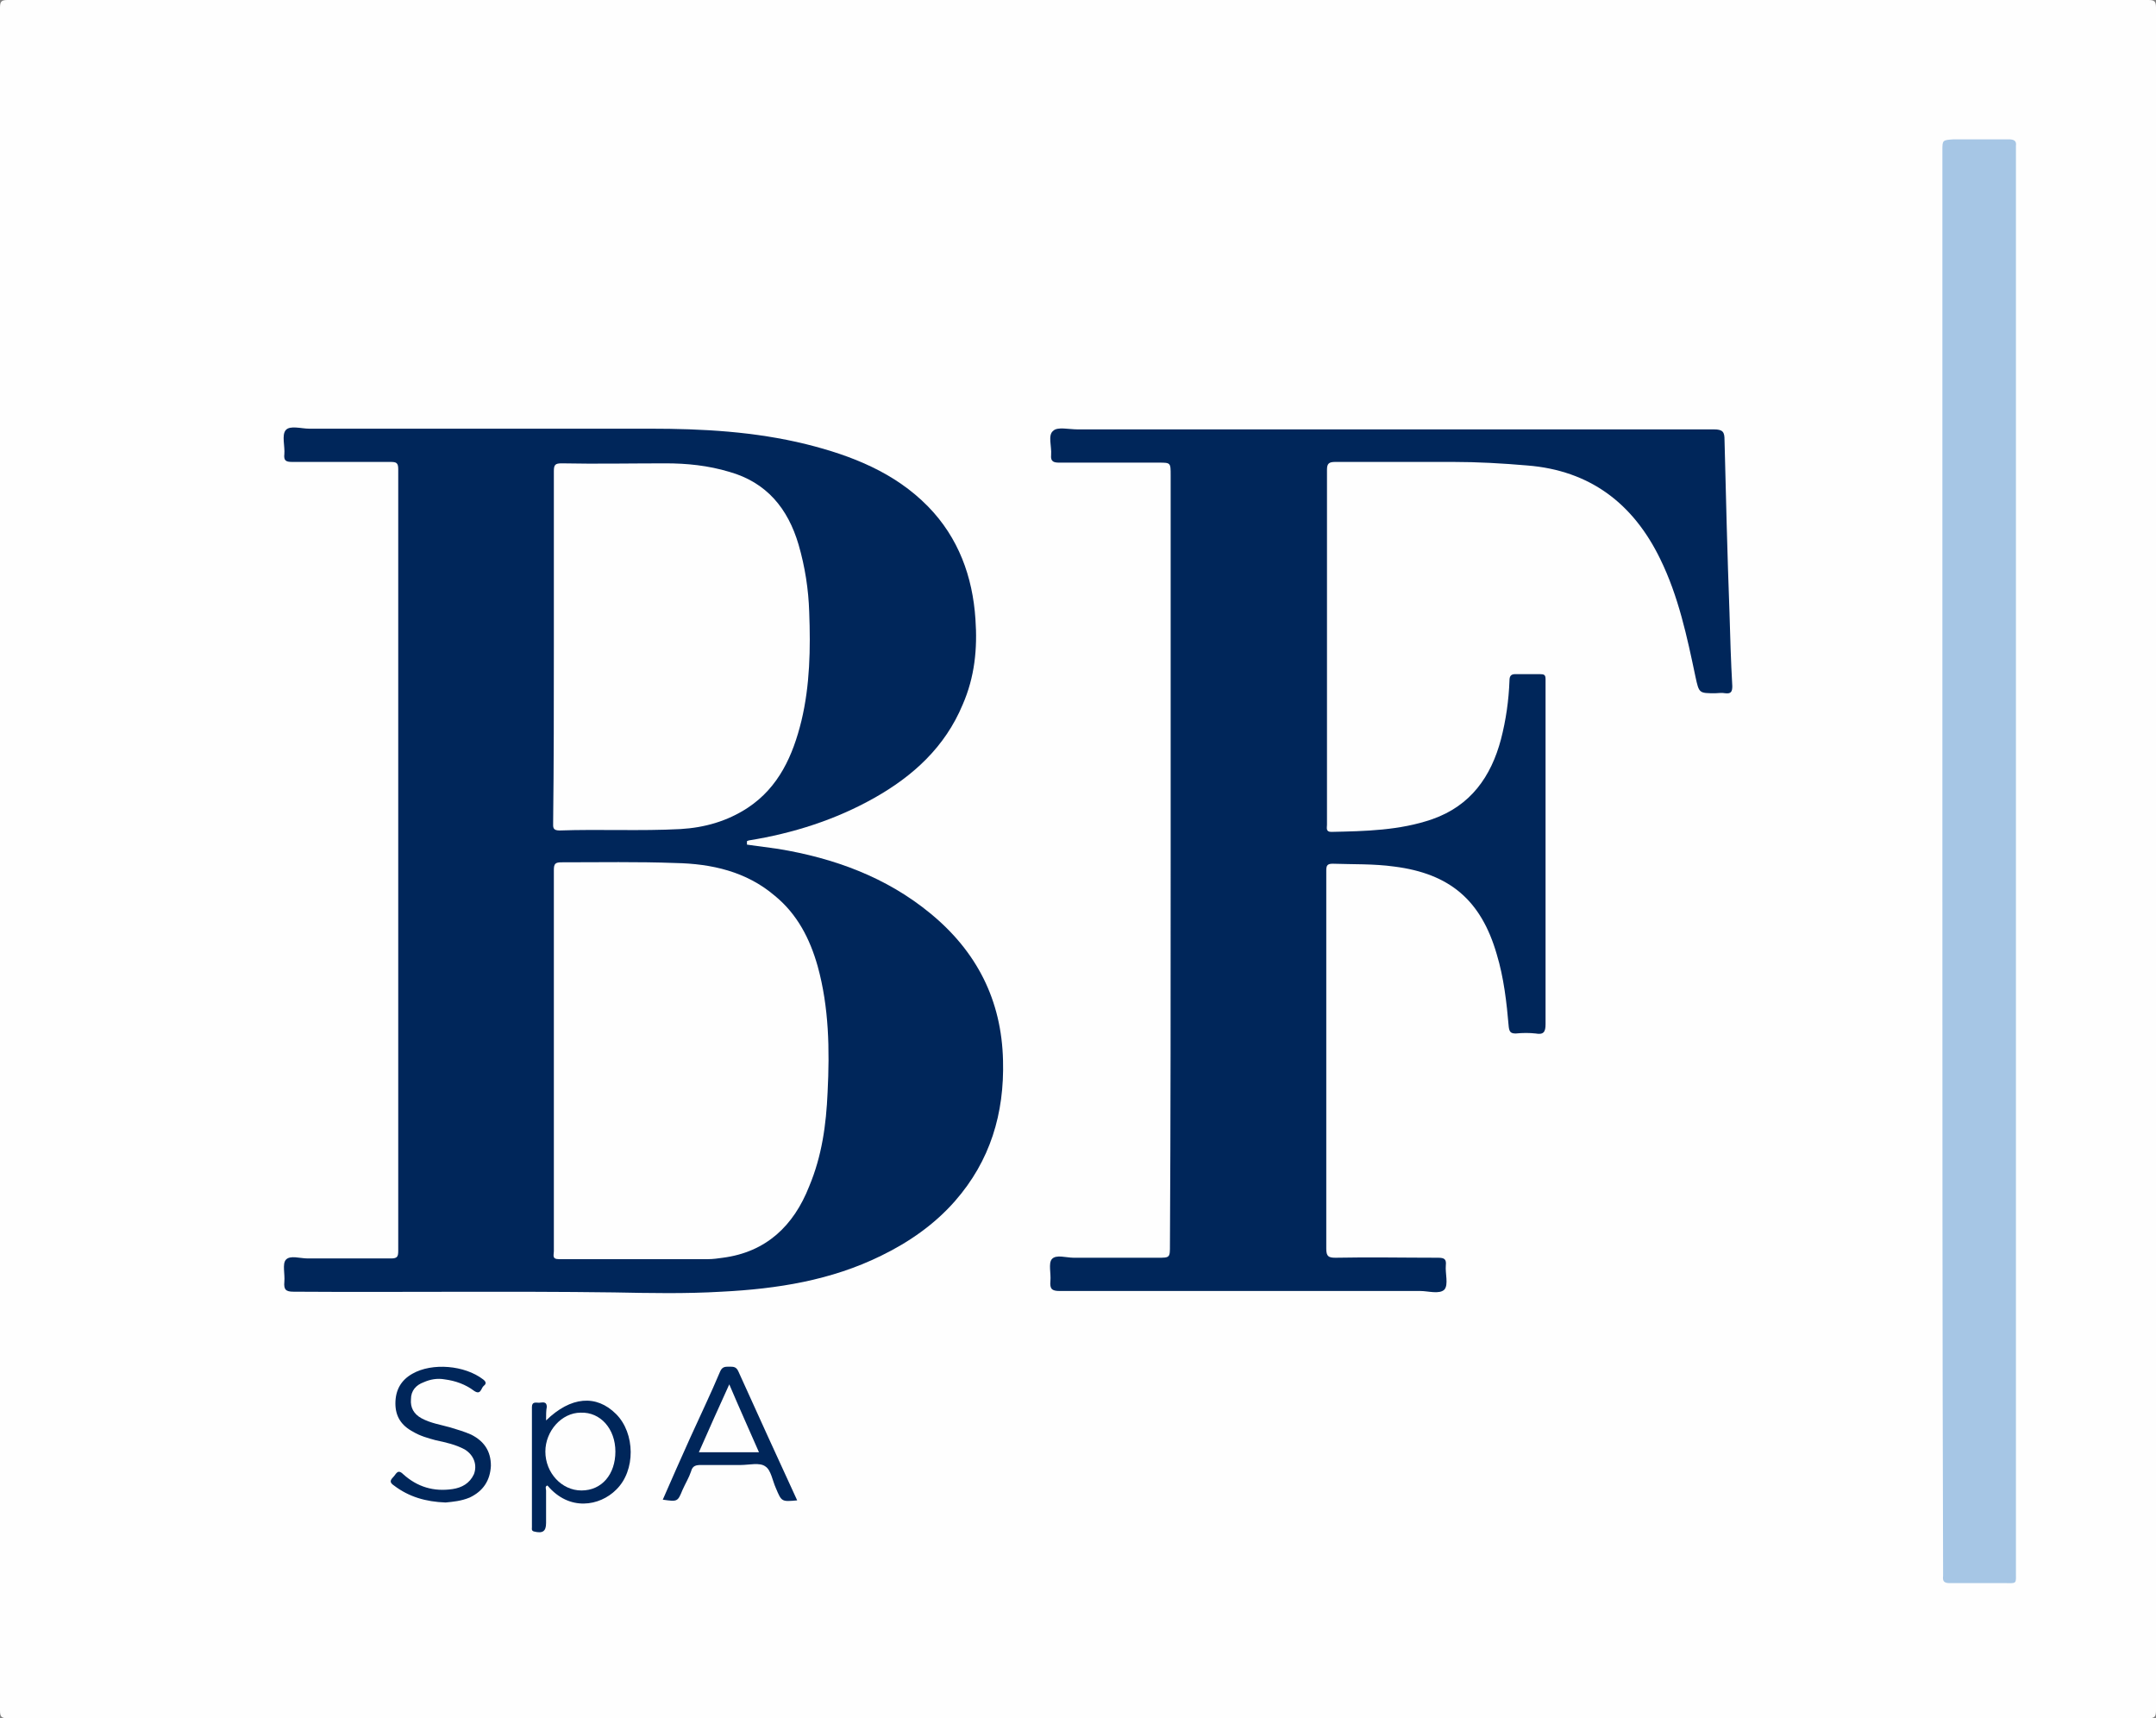 <?xml version="1.0" encoding="utf-8"?>
<!-- Generator: Adobe Illustrator 23.0.6, SVG Export Plug-In . SVG Version: 6.00 Build 0)  -->
<svg version="1.1" id="Livello_1" xmlns="http://www.w3.org/2000/svg" xmlns:xlink="http://www.w3.org/1999/xlink" x="0px" y="0px"
	 viewBox="0 0 304.8 242.9" style="enable-background:new 0 0 304.8 242.9;" xml:space="preserve">
<rect x="0" y="0" width="304.8" height="242.9" fill="#808080" stroke="none"/>
<style type="text/css">
	.st0{fill:#FEFEFE;}
	.st1{fill:#00265A;}
	.st2{fill:#A6C6E5;}
</style>
<g>
	<path class="st0" d="M152.4,242.9c-50.4,0-100.9,0-151.3,0c-0.9,0-1.1-0.2-1.1-1.1C0,161.6,0,81.3,0,1.1C0,0.2,0.2,0,1.1,0
		C102,0,202.9,0,303.7,0c0.9,0,1.1,0.2,1.1,1.1c0,80.2,0,160.5,0,240.7c0,0.9-0.2,1.1-1.1,1.1C253.3,242.9,202.9,242.9,152.4,242.9z
		"/>
	<path class="st1" d="M105.6,119.4c1.5,0.2,2.9,0.4,4.4,0.6c7.9,1.3,15.3,4,21.5,9.1c6.6,5.4,10.1,12.3,10.3,20.8
		c0.2,7.5-1.8,14.2-6.8,19.9c-2.9,3.3-6.5,5.8-10.4,7.7c-7.1,3.5-14.7,4.7-22.6,5.1c-5.1,0.3-10.1,0.2-15.2,0.1
		c-15.1-0.2-30.2,0-45.3-0.1c-1.1,0-1.4-0.3-1.3-1.4c0.1-1.1-0.3-2.5,0.2-3.1c0.6-0.7,2-0.2,3.1-0.2c3.9,0,7.8,0,11.8,0
		c0.9,0,1-0.3,1-1.1c0-36.8,0-73.7,0-110.5c0-0.9-0.3-1-1.1-1c-4.6,0-9.3,0-13.9,0c-0.9,0-1.2-0.2-1.1-1.1c0.1-1.1-0.4-2.7,0.2-3.4
		c0.6-0.7,2.2-0.2,3.3-0.2c16.1,0,32.2,0,48.2,0c7.4,0,14.8,0.4,22.1,2.2c6.4,1.6,12.5,4,17.2,8.8c4.3,4.4,6.3,9.9,6.7,15.9
		c0.3,4.2-0.1,8.2-1.8,12.1c-2.5,6-7,10.1-12.5,13.2c-5.5,3.1-11.5,5-17.7,6c-0.1,0-0.2,0.1-0.3,0.1
		C105.6,119.3,105.6,119.3,105.6,119.4z"/>
	<path class="st1" d="M165.5,121.7c0-18.2,0-36.3,0-54.5c0-1.8,0-1.8-1.7-1.8c-4.7,0-9.4,0-14,0c-0.8,0-1.3-0.1-1.2-1.1
		c0.1-1.2-0.5-2.8,0.3-3.4c0.6-0.6,2.2-0.2,3.4-0.2c30,0,60,0,90,0c1.3,0,1.5,0.4,1.5,1.5c0.2,8.1,0.4,16.2,0.7,24.3
		c0.1,3.5,0.2,7,0.4,10.5c0,0.8-0.2,1.1-1,1c-0.5-0.1-1,0-1.4,0c-2.3,0-2.3,0-2.8-2.3c-1.2-5.7-2.4-11.4-5-16.7
		c-3.8-7.8-9.9-12.5-18.8-13.2c-3.5-0.3-7-0.5-10.5-0.5c-5.5,0-11,0-16.6,0c-0.9,0-1.2,0.2-1.2,1.1c0,16.7,0,33.4,0,50.2
		c0,0.4-0.2,1,0.6,1c4.8-0.1,9.7-0.2,14.3-1.8c5.4-1.9,8.3-6,9.7-11.3c0.7-2.7,1.1-5.5,1.2-8.3c0-0.6,0.2-0.9,0.8-0.9
		c1.2,0,2.3,0,3.5,0c0.6,0,0.8,0.1,0.8,0.7c0,0.2,0,0.4,0,0.6c0,16.1,0,32.2,0,48.2c0,1.1-0.3,1.5-1.4,1.3c-0.9-0.1-1.8-0.1-2.8,0
		c-0.7,0-0.9-0.2-1-0.9c-0.3-3.5-0.7-7-1.7-10.3c-2.2-7.6-6.6-11.4-14.5-12.4c-2.9-0.4-5.8-0.3-8.7-0.4c-0.8,0-0.9,0.3-0.9,1
		c0,3.6,0,7.1,0,10.7c0,14.2,0,28.5,0,42.7c0,1.1,0.3,1.3,1.3,1.3c4.8-0.1,9.7,0,14.5,0c0.9,0,1.2,0.2,1.1,1.1
		c-0.1,1.1,0.4,2.7-0.2,3.4c-0.7,0.7-2.3,0.2-3.4,0.2c-17,0-34,0-51,0c-1.1,0-1.4-0.3-1.3-1.4c0.1-1.1-0.3-2.5,0.2-3.1
		c0.6-0.7,2-0.2,3.1-0.2c4,0,7.9,0,11.9,0c1.7,0,1.7,0,1.7-1.8C165.5,158,165.5,139.9,165.5,121.7z"/>
	<path class="st2" d="M274.6,121.7c0-33.5,0-66.9,0-100.4c0-1.5,0-1.5,1.6-1.6c2.6,0,5.2,0,7.8,0c0.7,0,1.1,0.2,1,0.9
		c0,0.3,0,0.6,0,0.8c0,66.9,0,133.8,0,200.7c0,1.9,0.2,1.7-1.7,1.7c-2.5,0-5,0-7.6,0c-0.8,0-1.1-0.2-1-1c0-0.3,0-0.6,0-1
		C274.6,188.6,274.6,155.1,274.6,121.7z"/>
	<path class="st1" d="M112.7,212.1c-2.2,0.2-2.2,0.2-3-1.7c-0.5-1.1-0.7-2.6-1.5-3.1c-0.8-0.6-2.3-0.2-3.5-0.2c-1.9,0-3.8,0-5.6,0
		c-0.7,0-1.2,0.1-1.4,0.9c-0.3,0.9-0.8,1.7-1.2,2.6c-0.7,1.7-0.7,1.7-2.8,1.4c1.3-3,2.6-5.9,3.9-8.8c1.4-3.1,2.9-6.2,4.2-9.3
		c0.3-0.7,0.7-0.7,1.3-0.7c0.6,0,1,0,1.3,0.7C107.1,199.9,109.9,206,112.7,212.1z"/>
	<path class="st1" d="M77.2,200.8c3.5-3.4,7.1-3.7,9.9-0.9c2.7,2.7,2.8,8,0,10.7c-2.3,2.3-6.6,3.1-9.7-0.6c-0.4,0.1-0.2,0.5-0.2,0.7
		c0,1.5,0,3,0,4.6c0,1.2-0.5,1.5-1.7,1.2c-0.4-0.1-0.3-0.4-0.3-0.6c0-5.7,0-11.3,0-17c0-0.8,0.6-0.6,1-0.6c0.4,0,1.1-0.3,1.1,0.6
		C77.2,199.4,77.2,200,77.2,200.8z"/>
	<path class="st1" d="M63,212.4c-2.8-0.1-5.2-0.8-7.3-2.4c-0.6-0.4-0.6-0.7-0.1-1.2c0.4-0.4,0.6-1.2,1.4-0.4c2,1.8,4.3,2.5,7,2.1
		c1.3-0.2,2.4-0.8,3-2.1c0.5-1.3,0-2.7-1.3-3.5c-1.3-0.7-2.7-1-4.1-1.3c-1.1-0.3-2.2-0.6-3.2-1.2c-1.7-0.9-2.5-2.2-2.5-4
		c0-1.9,0.8-3.3,2.4-4.2c2.8-1.6,7.4-1.2,10,0.8c0.4,0.3,0.5,0.6,0.1,0.9c-0.4,0.3-0.4,1.4-1.4,0.7c-1.2-0.9-2.6-1.4-4.1-1.6
		c-1.1-0.2-2.1,0-3,0.4c-1.1,0.4-1.8,1.2-1.8,2.4c-0.1,1.2,0.4,2.1,1.5,2.7c1.3,0.7,2.7,0.9,4.1,1.3c1,0.3,2,0.6,2.9,1
		c1.8,0.9,2.8,2.3,2.8,4.4c-0.1,2.1-1.1,3.6-3,4.5C65.2,212.2,64,212.3,63,212.4z"/>
	<path class="st0" d="M78.3,149.9c0-9,0-17.9,0-26.9c0-0.9,0.2-1.1,1.1-1.1c5.4,0,10.7-0.1,16.1,0.1c5.1,0.1,10,1.2,14,4.6
		c3.2,2.6,5,6.1,6.1,10c1.6,5.8,1.7,11.8,1.4,17.8c-0.2,4.6-0.8,9-2.6,13.3c-2.2,5.6-6.1,9.3-12.2,10.1c-0.7,0.1-1.4,0.2-2.1,0.2
		c-7,0-14.1,0-21.1,0c-1,0-0.7-0.6-0.7-1.1c0-8.2,0-16.4,0-24.6C78.3,151.5,78.3,150.7,78.3,149.9z"/>
	<path class="st0" d="M78.3,91.4c0-8.3,0-16.5,0-24.8c0-0.9,0.2-1.1,1.1-1.1c4.9,0.1,9.8,0,14.7,0c3,0,6,0.3,9,1.2
		c5.3,1.5,8.3,5.2,9.8,10.3c0.9,3.1,1.4,6.3,1.5,9.5c0.2,5.2,0.1,10.4-1.1,15.4c-1.2,4.9-3.2,9.4-7.6,12.3c-2.9,1.9-6.1,2.8-9.5,3
		c-5.7,0.3-11.4,0-17.1,0.2c-1,0-0.9-0.5-0.9-1.1C78.3,107.9,78.3,99.6,78.3,91.4z"/>
	<path class="st0" d="M103.1,195.7c1.4,3.3,2.8,6.4,4.2,9.6c-2.9,0-5.6,0-8.5,0C100.2,202.1,101.6,199,103.1,195.7z"/>
	<path class="st0" d="M87,205.2c0,3.2-1.9,5.5-4.8,5.5c-2.8,0-5.1-2.5-5.1-5.5c0-2.9,2.3-5.5,5-5.5C84.9,199.6,87,202,87,205.2z"/>
</g>
</svg>
